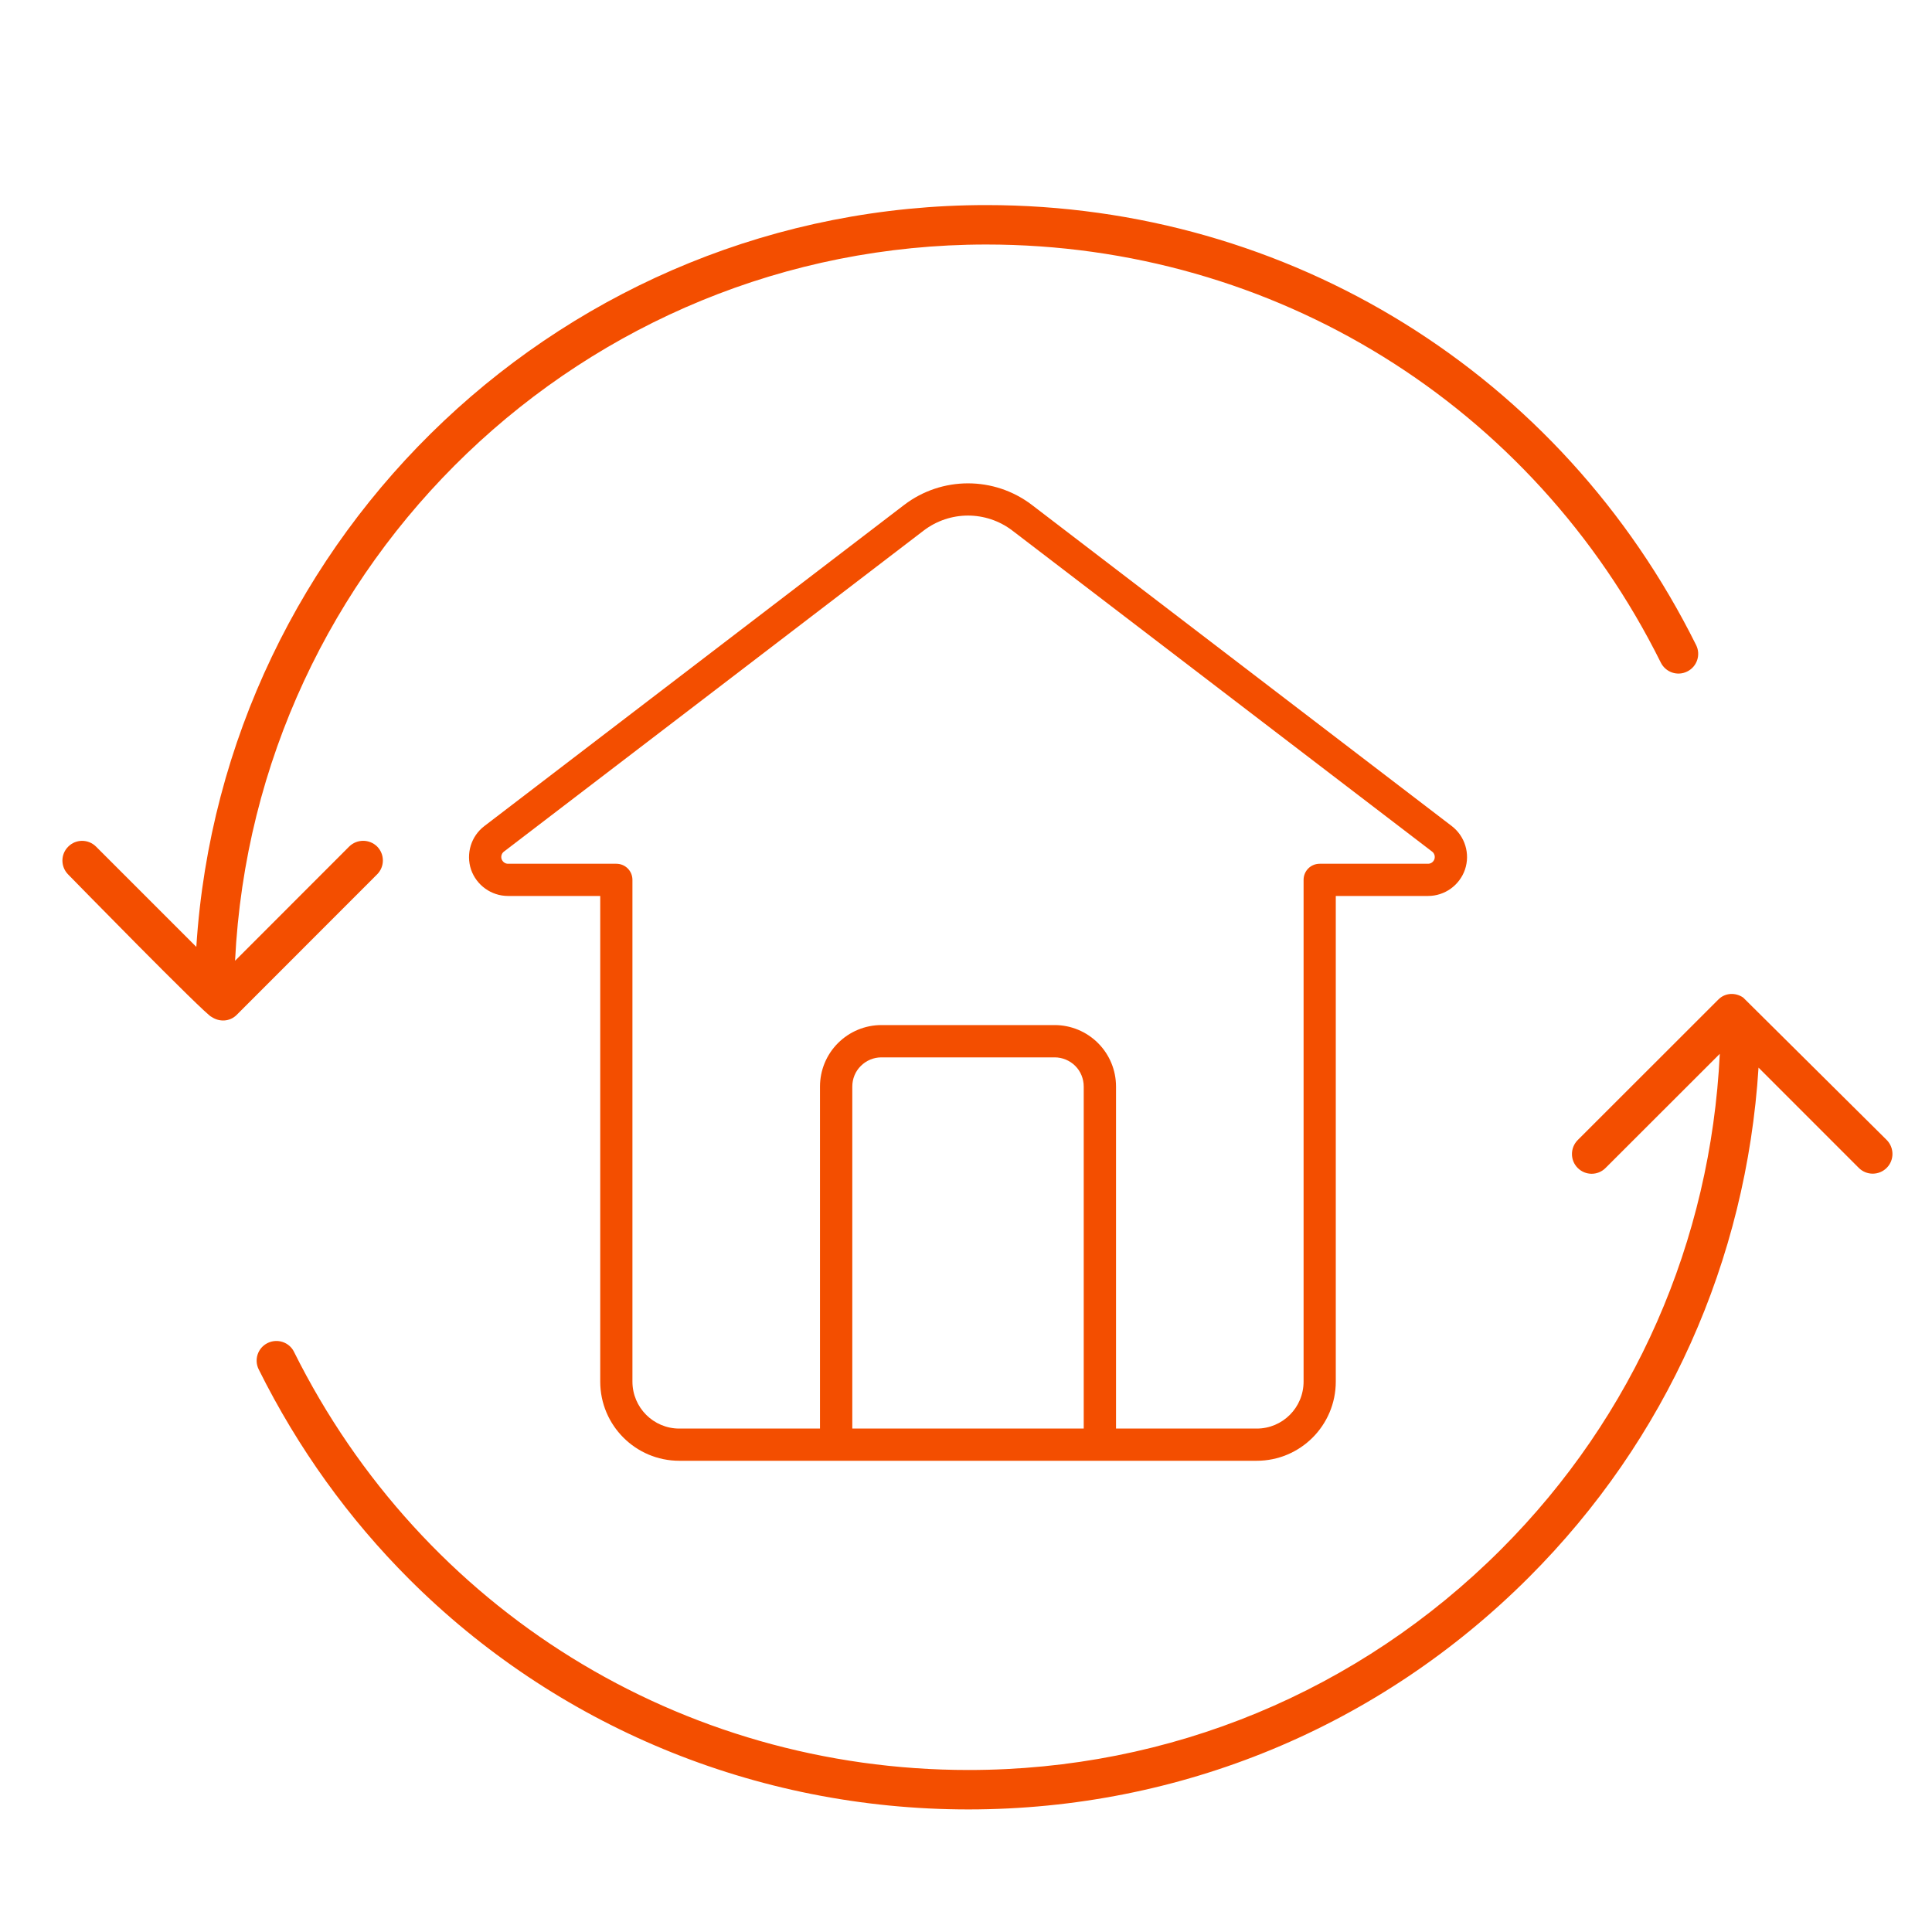 <?xml version="1.0" encoding="UTF-8"?>
<svg xmlns="http://www.w3.org/2000/svg" xmlns:xlink="http://www.w3.org/1999/xlink" width="75pt" height="75pt" viewBox="0 0 75 75" version="1.2">
<defs>
<clipPath id="clip1">
  <path d="M 2 7 L 66 7 L 66 40 L 2 40 Z M 2 7 "/>
</clipPath>
<clipPath id="clip2">
  <path d="M 37.758 -8.391 L 83.363 37.219 L 37.227 83.359 L -8.383 37.75 Z M 37.758 -8.391 "/>
</clipPath>
<clipPath id="clip3">
  <path d="M 37.758 -8.391 L 83.363 37.219 L 37.227 83.359 L -8.383 37.75 Z M 37.758 -8.391 "/>
</clipPath>
<clipPath id="clip4">
  <path d="M 9 38 L 74 38 L 74 71 L 9 71 Z M 9 38 "/>
</clipPath>
<clipPath id="clip5">
  <path d="M 37.758 -8.391 L 83.363 37.219 L 37.227 83.359 L -8.383 37.75 Z M 37.758 -8.391 "/>
</clipPath>
<clipPath id="clip6">
  <path d="M 37.758 -8.391 L 83.363 37.219 L 37.227 83.359 L -8.383 37.75 Z M 37.758 -8.391 "/>
</clipPath>
<clipPath id="clip7">
  <path d="M 18.082 18.469 L 57 18.469 L 57 56.719 L 18.082 56.719 Z M 18.082 18.469 "/>
</clipPath>
</defs>
<g id="surface1">
<g clip-path="url(#clip1)" clip-rule="nonzero">
<g clip-path="url(#clip2)" clip-rule="nonzero">
<g clip-path="url(#clip3)" clip-rule="nonzero">
<path style=" stroke:none;fill-rule:nonzero;fill:rgb(95.29%,30.589%,0%);fill-opacity:1;" d="M 14.641 32.863 C 14.34 32.566 13.855 32.566 13.555 32.863 L 9.125 37.297 C 9.883 21.844 22.652 9.496 38.285 9.492 C 49.461 9.492 59.5 15.711 64.473 25.723 C 64.664 26.102 65.121 26.258 65.5 26.066 C 65.879 25.879 66.031 25.418 65.844 25.043 C 60.605 14.504 50.047 7.961 38.285 7.961 C 21.988 7.965 8.648 20.715 7.621 36.758 L 3.73 32.867 C 3.43 32.566 2.945 32.566 2.648 32.867 C 2.348 33.164 2.348 33.648 2.648 33.949 C 2.648 33.949 8.035 39.461 8.215 39.477 C 8.516 39.68 8.918 39.664 9.184 39.402 L 14.637 33.945 C 14.938 33.648 14.938 33.164 14.641 32.863 Z M 14.641 32.863 "/>
</g>
</g>
</g>
<g clip-path="url(#clip4)" clip-rule="nonzero">
<g clip-path="url(#clip5)" clip-rule="nonzero">
<g clip-path="url(#clip6)" clip-rule="nonzero">
<path style=" stroke:none;fill-rule:nonzero;fill:rgb(95.29%,30.589%,0%);fill-opacity:1;" d="M 68.266 41.445 L 72.156 45.336 C 72.457 45.637 72.941 45.637 73.242 45.336 C 73.539 45.039 73.539 44.555 73.242 44.254 C 73.242 44.254 73.242 44.254 67.672 38.727 C 67.375 38.52 66.969 38.535 66.707 38.801 L 61.246 44.258 C 60.949 44.559 60.949 45.043 61.246 45.34 C 61.547 45.641 62.031 45.641 62.328 45.34 L 66.762 40.91 C 66.41 48.176 63.449 54.969 58.27 60.148 C 52.75 65.668 45.406 68.711 37.602 68.711 C 26.43 68.711 16.398 62.488 11.414 52.48 C 11.23 52.102 10.766 51.949 10.387 52.137 C 10.008 52.324 9.855 52.781 10.043 53.16 C 11.57 56.234 13.547 58.965 15.879 61.297 C 21.539 66.957 29.27 70.242 37.602 70.242 C 45.816 70.238 53.539 67.043 59.352 61.23 C 64.695 55.887 67.793 48.922 68.266 41.445 Z M 68.266 41.445 "/>
</g>
</g>
</g>
<g clip-path="url(#clip7)" clip-rule="nonzero">
<path style=" stroke:none;fill-rule:evenodd;fill:rgb(95.29%,30.589%,0%);fill-opacity:1;" d="M 48.785 56.707 L 26.371 56.707 C 24.676 56.707 23.301 55.332 23.301 53.633 L 23.301 34.781 L 19.719 34.781 C 19.074 34.781 18.496 34.367 18.285 33.754 C 18.082 33.141 18.285 32.461 18.805 32.066 C 22.723 29.066 31.164 22.613 35.098 19.602 C 36.562 18.484 38.594 18.484 40.059 19.602 C 43.992 22.613 52.434 29.066 56.355 32.066 C 56.871 32.461 57.078 33.141 56.871 33.754 C 56.66 34.367 56.086 34.781 55.438 34.781 L 51.855 34.781 L 51.855 53.633 C 51.855 55.332 50.48 56.707 48.785 56.707 Z M 43.324 55.457 L 48.785 55.457 C 49.793 55.457 50.605 54.641 50.605 53.633 L 50.605 34.156 C 50.605 33.809 50.883 33.531 51.23 33.531 L 55.438 33.531 C 55.551 33.531 55.648 33.457 55.684 33.352 C 55.719 33.246 55.684 33.129 55.598 33.062 C 51.676 30.062 43.234 23.609 39.301 20.598 C 38.281 19.82 36.875 19.82 35.855 20.598 C 31.926 23.609 23.48 30.062 19.559 33.062 C 19.473 33.129 19.438 33.246 19.473 33.352 C 19.512 33.457 19.609 33.531 19.719 33.531 L 23.926 33.531 C 24.273 33.531 24.551 33.809 24.551 34.156 C 24.551 34.156 24.551 47.914 24.551 53.633 C 24.551 54.641 25.367 55.457 26.371 55.457 L 31.832 55.457 L 31.832 42.18 C 31.832 41.547 32.082 40.941 32.531 40.492 C 32.977 40.047 33.582 39.793 34.215 39.793 C 36.094 39.793 39.062 39.793 40.941 39.793 C 41.574 39.793 42.18 40.047 42.625 40.492 C 43.074 40.941 43.324 41.547 43.324 42.18 Z M 42.07 55.457 L 42.07 42.18 C 42.07 41.879 41.953 41.59 41.742 41.379 C 41.531 41.168 41.242 41.047 40.941 41.047 C 39.062 41.047 36.094 41.047 34.215 41.047 C 33.914 41.047 33.629 41.168 33.418 41.379 C 33.203 41.59 33.086 41.879 33.086 42.18 L 33.086 55.457 Z M 42.07 55.457 "/>
</g>
</g>
</svg>
